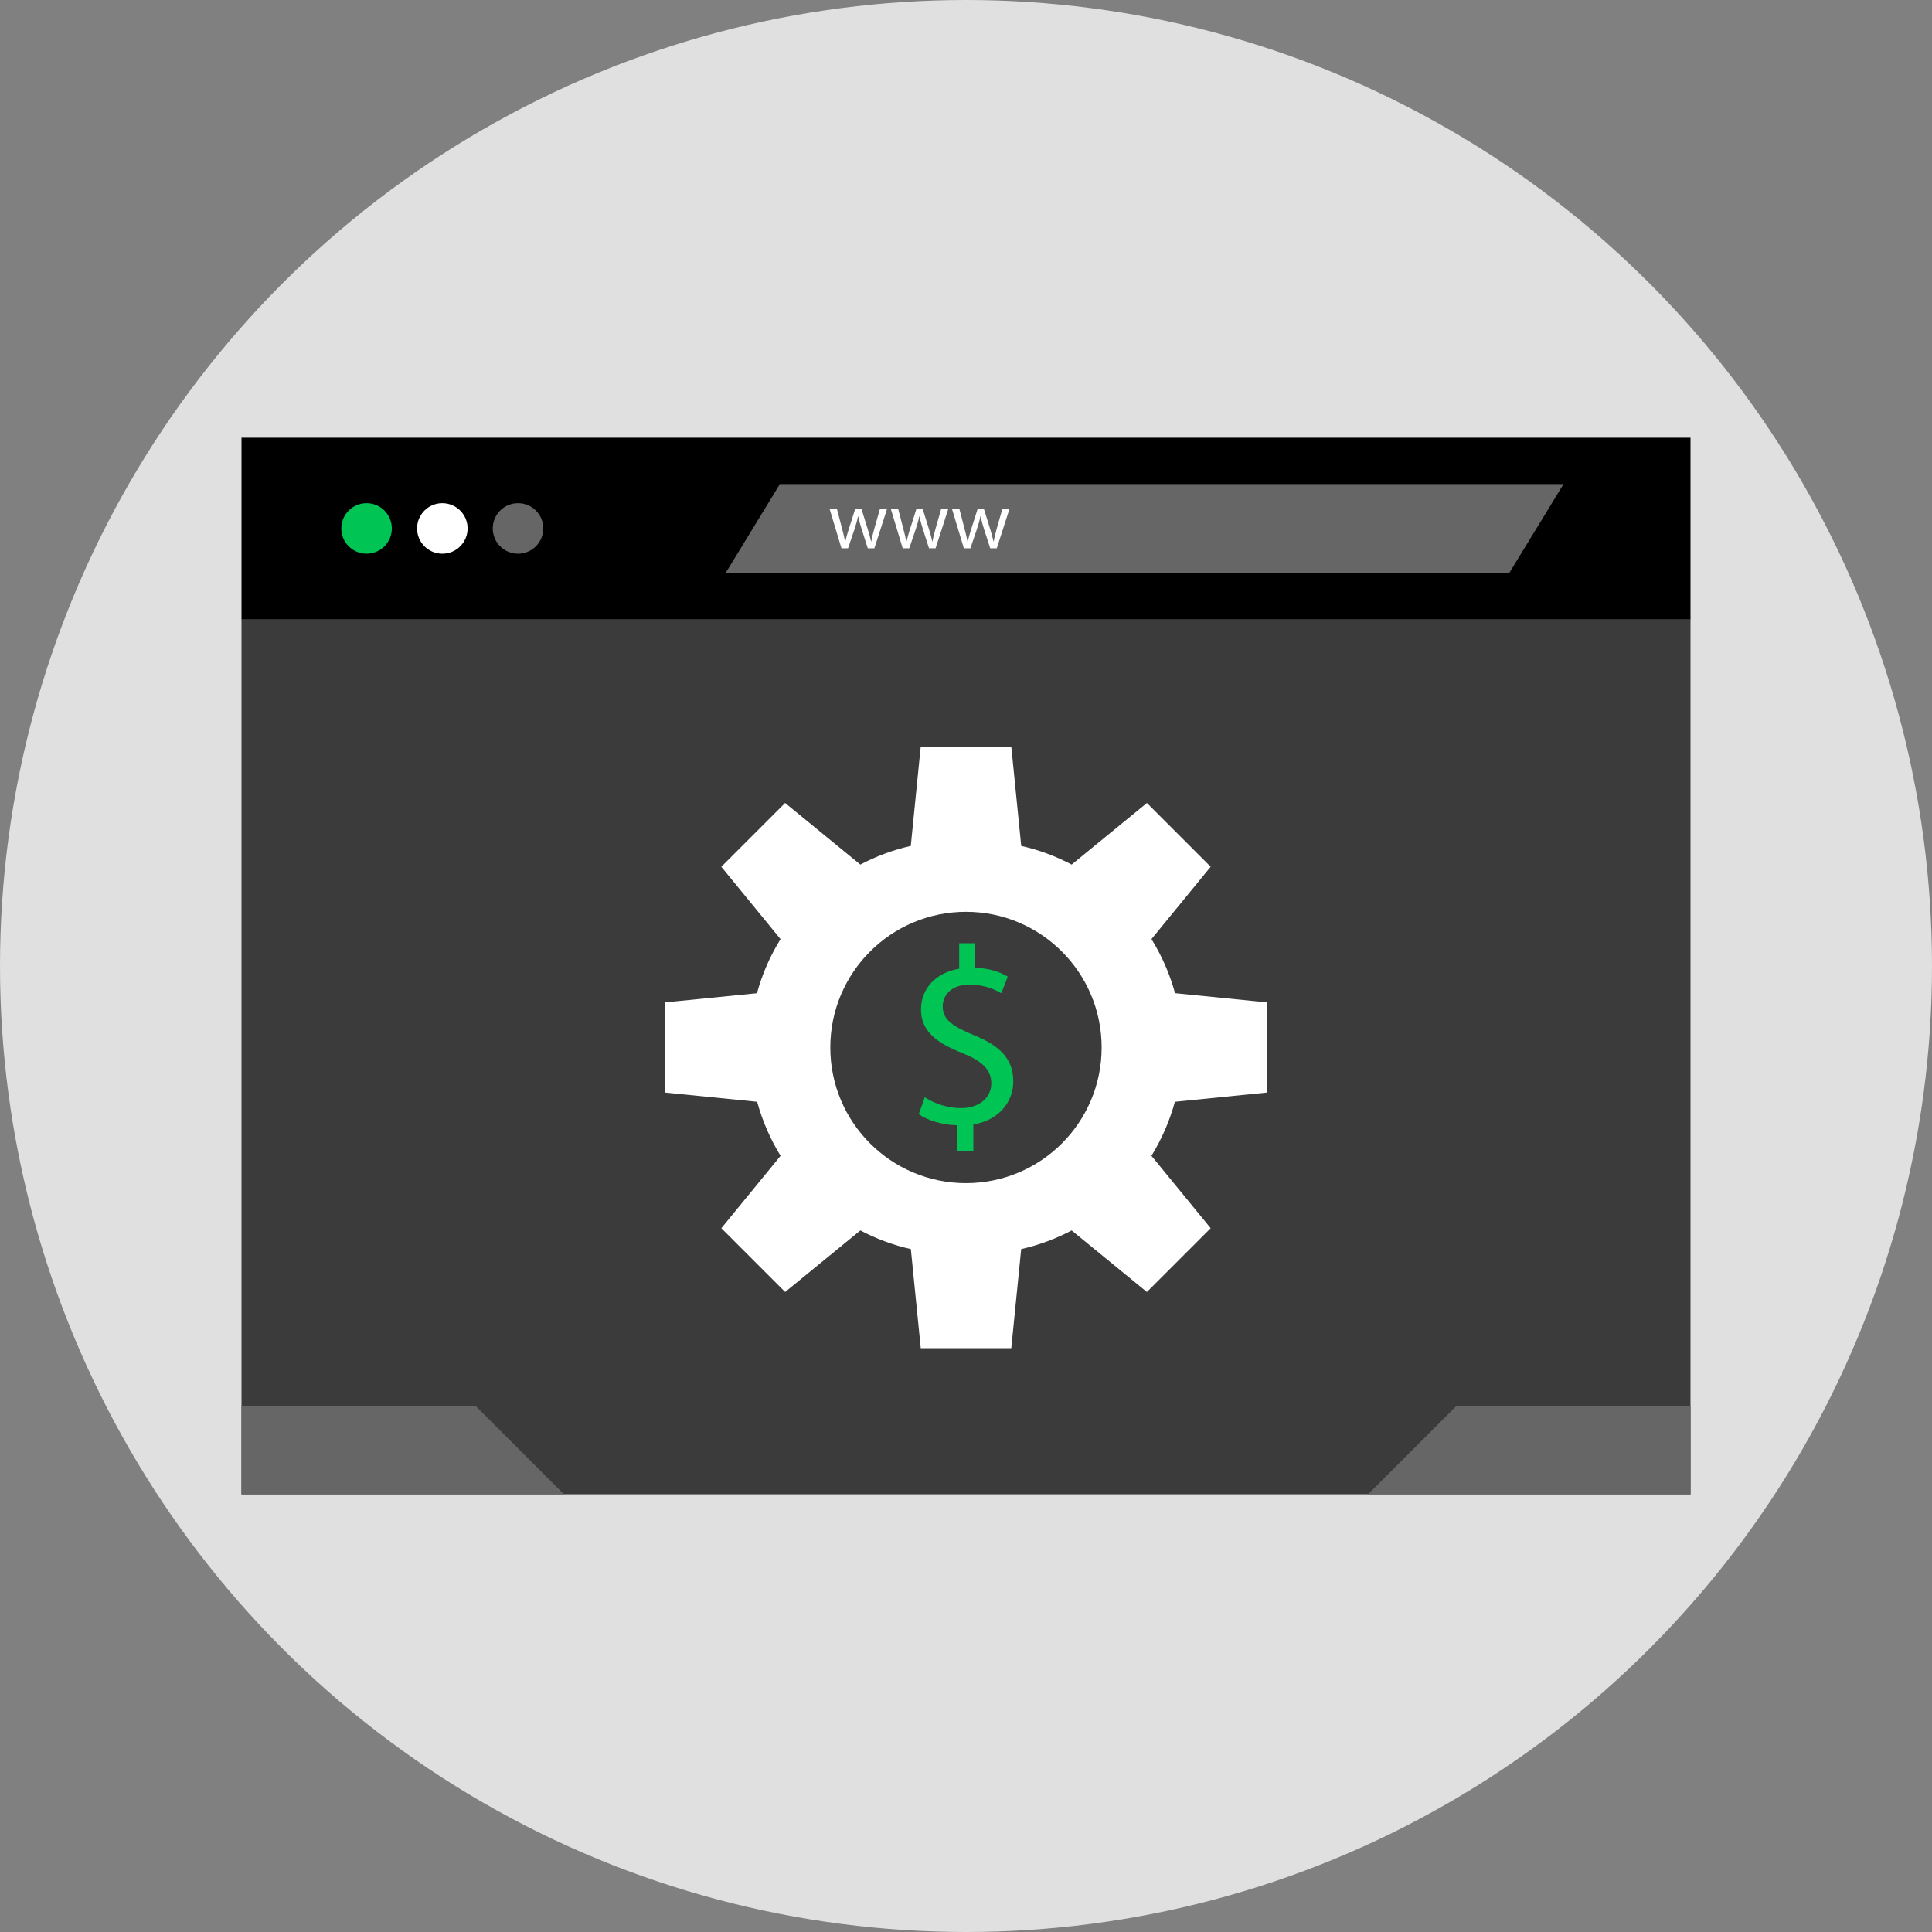 <?xml version="1.0" encoding="iso-8859-1"?>
<!-- Uploaded to: SVG Repo, www.svgrepo.com, Generator: SVG Repo Mixer Tools -->
<svg version="1.1" id="Layer_1" xmlns="http://www.w3.org/2000/svg" xmlns:xlink="http://www.w3.org/1999/xlink" 
	 viewBox="0 0 512 512" xml:space="preserve">
<rect x="0" y="0" width="512" height="512" fill="#808080" stroke="none"/>
<circle style="fill:#E0E0E0;" cx="256" cy="256" r="256"/>
<rect x="64" y="164" style="fill:#3B3B3B;" width="384" height="232"/>
<rect x="64" y="116" width="384" height="48.08"/>
<circle style="fill:#00C454;" cx="97.144" cy="140.04" r="6.696"/>
<circle style="fill:#FFFFFF;" cx="117.224" cy="140.04" r="6.696"/>
<g>
	<circle style="fill:#666666;" cx="137.28" cy="140.04" r="6.696"/>
	<polygon style="fill:#666666;" points="400,151.8 192.328,151.8 206.672,128.288 414.352,128.288 	"/>
</g>
<g>
	<path style="fill:#FFFFFF;" d="M221.776,134.792l1.392,5.344c0.304,1.168,0.584,2.256,0.784,3.344h0.064
		c0.24-1.064,0.584-2.192,0.936-3.32l1.712-5.368h1.608l1.632,5.256c0.392,1.256,0.696,2.368,0.936,3.432h0.064
		c0.176-1.064,0.456-2.168,0.808-3.408l1.504-5.28h1.888l-3.392,10.512h-1.736l-1.608-5.016c-0.368-1.176-0.672-2.216-0.936-3.464
		h-0.04c-0.264,1.264-0.584,2.352-0.96,3.48l-1.696,5H223l-3.168-10.512L221.776,134.792L221.776,134.792z"/>
	<path style="fill:#FFFFFF;" d="M238,134.792l1.392,5.344c0.304,1.168,0.584,2.256,0.784,3.344h0.064
		c0.24-1.064,0.584-2.192,0.936-3.32l1.712-5.368h1.608l1.632,5.256c0.392,1.256,0.696,2.368,0.936,3.432h0.064
		c0.168-1.064,0.456-2.168,0.808-3.408l1.504-5.28h1.888l-3.392,10.512H246.2l-1.608-5.016c-0.368-1.176-0.672-2.216-0.936-3.464
		h-0.04c-0.264,1.264-0.584,2.352-0.96,3.48l-1.696,5h-1.736l-3.168-10.512L238,134.792L238,134.792z"/>
	<path style="fill:#FFFFFF;" d="M254.224,134.792l1.392,5.344c0.304,1.168,0.584,2.256,0.784,3.344h0.064
		c0.24-1.064,0.584-2.192,0.936-3.32l1.712-5.368h1.608l1.632,5.256c0.392,1.256,0.696,2.368,0.936,3.432h0.064
		c0.168-1.064,0.456-2.168,0.8-3.408l1.504-5.28h1.888l-3.392,10.512h-1.736l-1.616-5.016c-0.368-1.176-0.672-2.216-0.936-3.464
		h-0.04c-0.264,1.264-0.584,2.352-0.96,3.48l-1.696,5h-1.736l-3.168-10.512L254.224,134.792L254.224,134.792z"/>
</g>
<g>
	<polygon style="fill:#666666;" points="64,372.688 126.144,372.688 149.456,396 64,396 	"/>
	<polygon style="fill:#666666;" points="448,372.688 385.856,372.688 362.544,396 448,396 	"/>
</g>
<path style="fill:#00C454;" d="M253.72,304.976v-6.768c-3.888-0.072-7.912-1.272-10.248-2.944l1.608-4.488
	c2.416,1.608,5.896,2.88,9.648,2.88c4.76,0,7.976-2.752,7.976-6.568c0-3.688-2.616-5.96-7.576-7.976
	c-6.832-2.68-11.056-5.76-11.056-11.592c0-5.56,3.952-9.784,10.12-10.792v-6.768h4.152v6.496c4.024,0.136,6.768,1.208,8.712,2.344
	l-1.68,4.424c-1.408-0.808-4.152-2.28-8.44-2.28c-5.16,0-7.104,3.08-7.104,5.76c0,3.488,2.48,5.232,8.312,7.64
	c6.904,2.816,10.384,6.296,10.384,12.264c0,5.296-3.688,10.248-10.584,11.392v6.968h-4.224V304.976z"/>
<path style="fill:#FFFFFF;" d="M335.72,289.536v-23.904l-24.328-2.432c-1.384-5.12-3.528-9.928-6.24-14.336l15.688-19.168
	L303.944,212.8L284,229.12c-4.168-2.2-8.648-3.888-13.368-4.944l-2.624-26.256h-11.952h-0.112h-11.952l-2.624,26.256
	c-4.72,1.064-9.2,2.752-13.368,4.944l-19.936-16.32l-16.904,16.904l15.688,19.168c-2.72,4.408-4.856,9.216-6.24,14.336
	l-24.328,2.432v23.904l24.368,2.44c1.4,5.104,3.504,9.92,6.216,14.32l-15.696,19.184l16.904,16.904l19.936-16.312
	c4.176,2.2,8.656,3.88,13.376,4.944l2.624,26.256h11.952h0.096H268l2.624-26.256c4.72-1.064,9.2-2.752,13.376-4.944l19.936,16.312
	l16.904-16.904l-15.696-19.184c2.712-4.4,4.816-9.216,6.216-14.32L335.72,289.536z M255.992,313.544
	c-19.856,0-35.952-16.096-35.952-35.952s16.096-35.952,35.952-35.952s35.952,16.096,35.952,35.952S275.848,313.544,255.992,313.544z
	"/>
</svg>